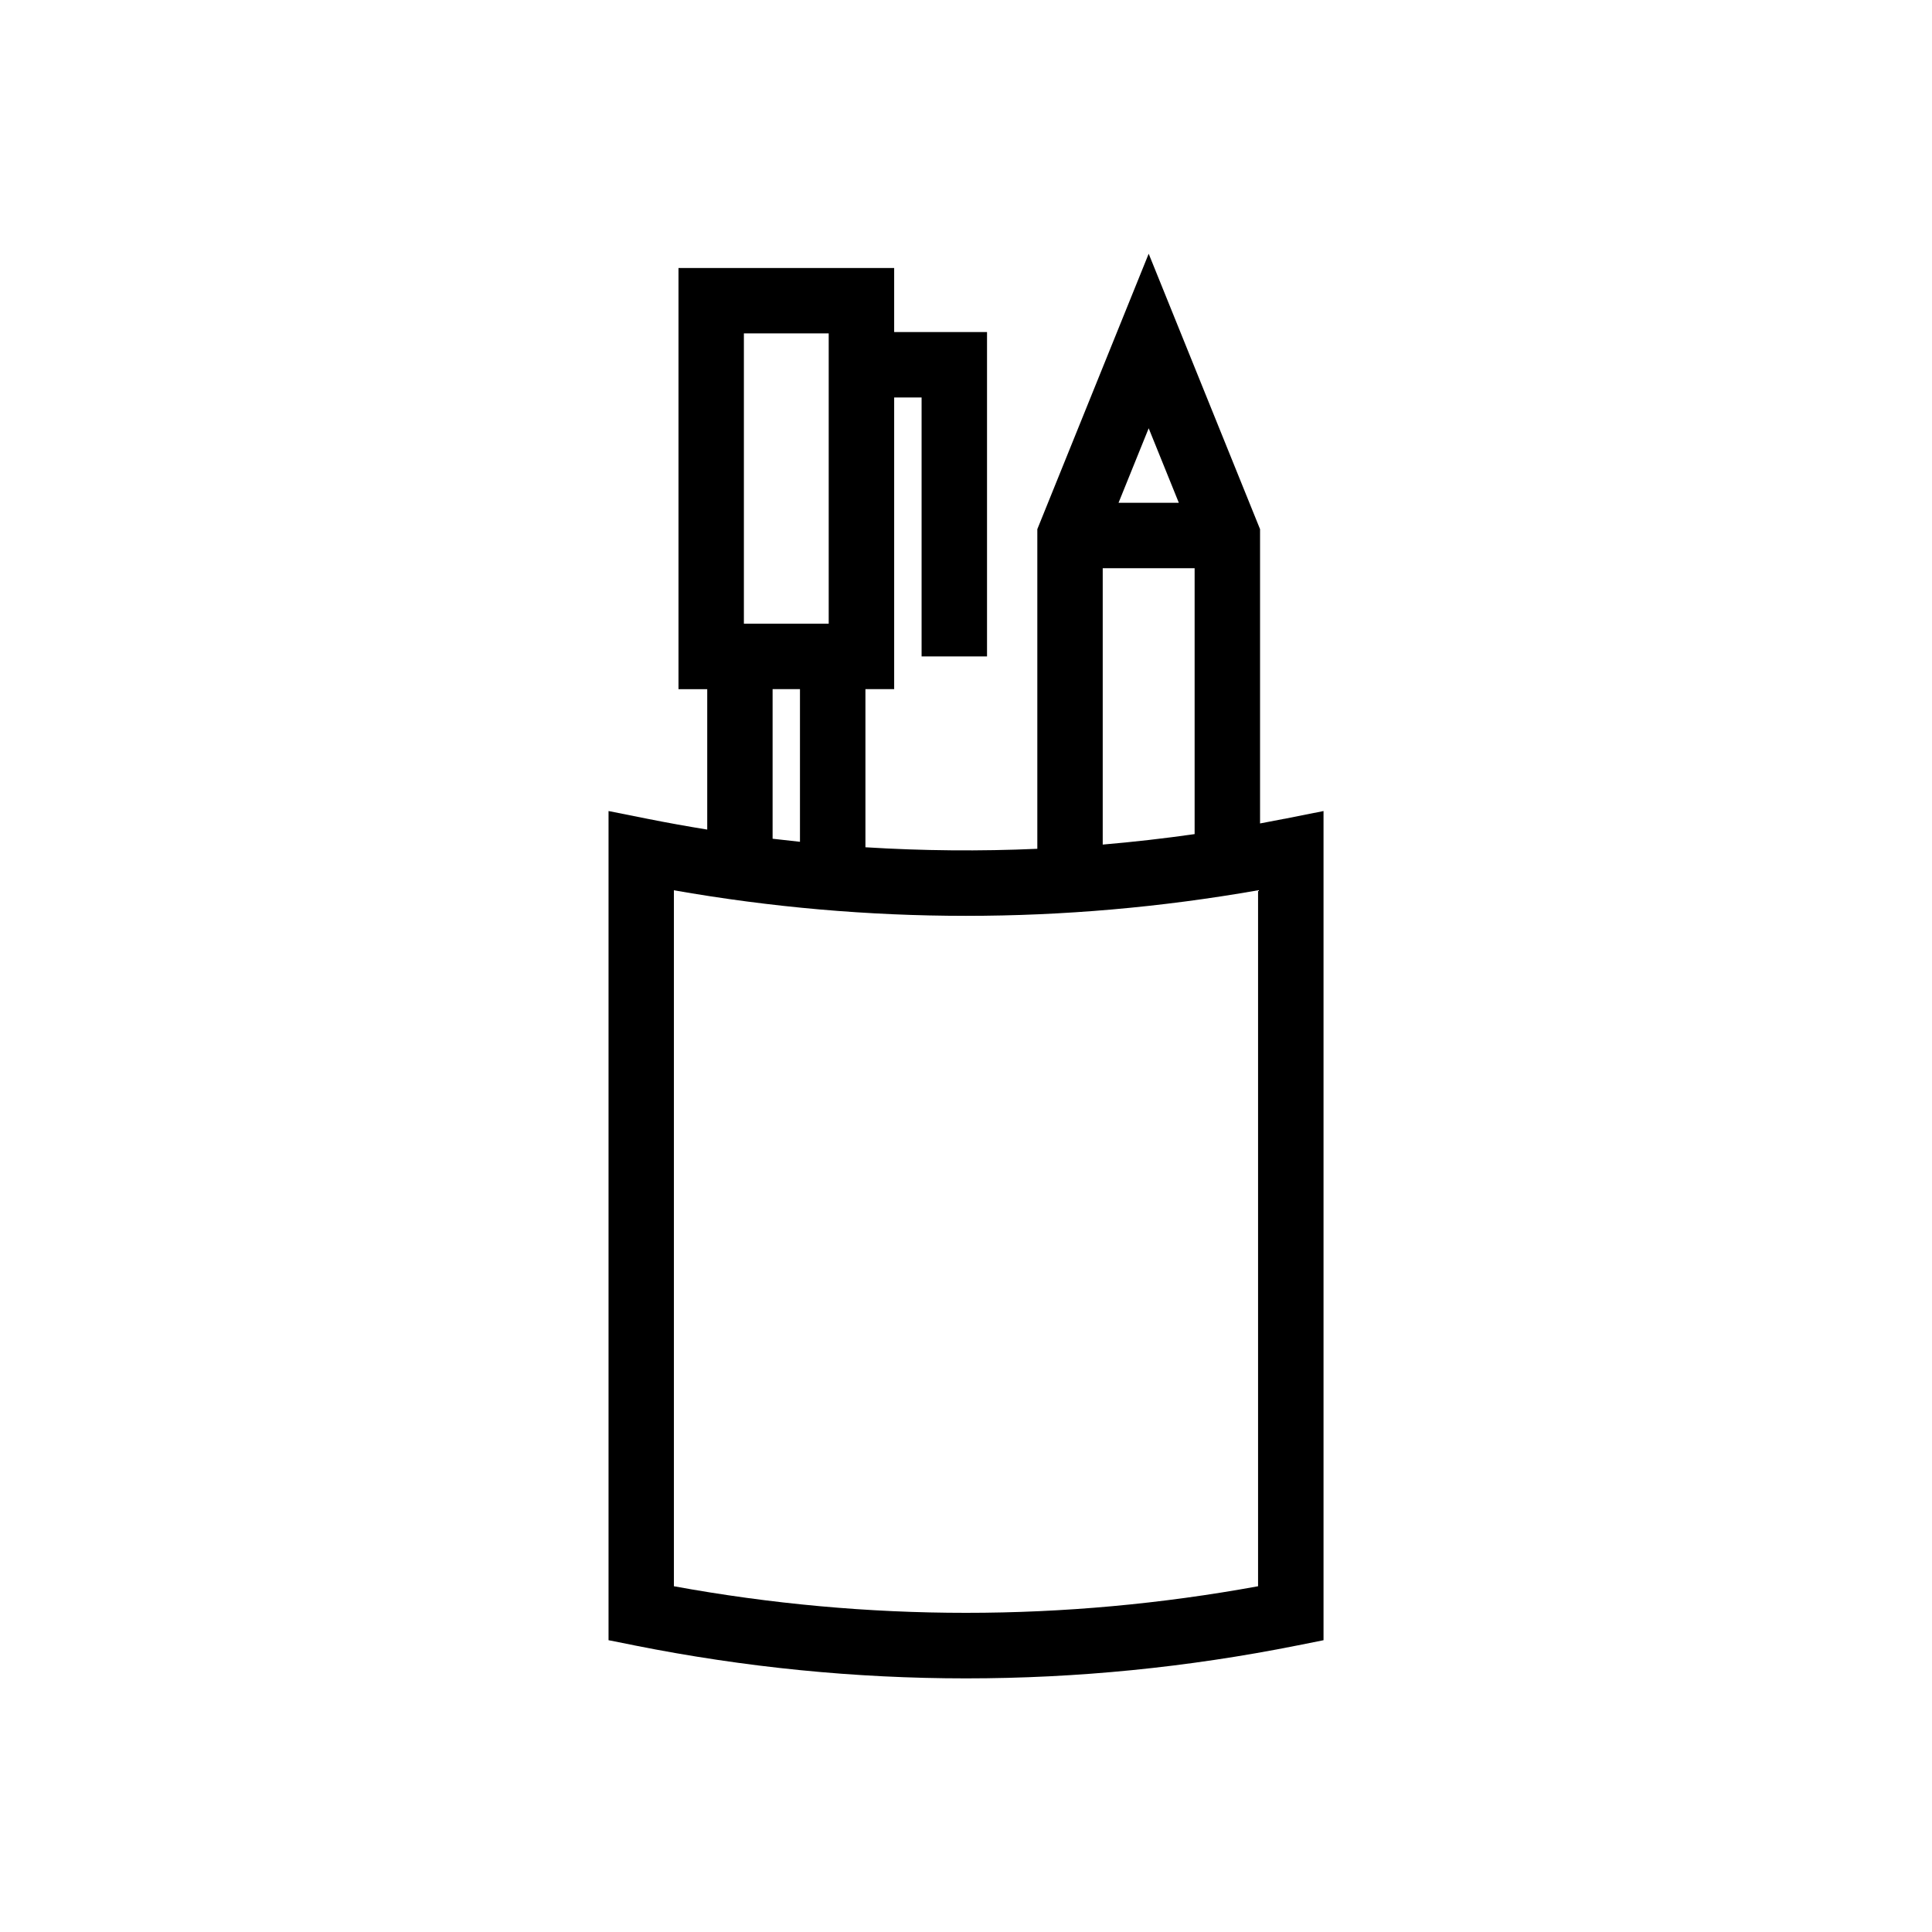 <?xml version="1.0" encoding="UTF-8"?>
<svg id="Layer_1" data-name="Layer 1" xmlns="http://www.w3.org/2000/svg" viewBox="0 0 708.66 708.66">
  <path d="M471.12,300.33c-2.98.59-5.95,1.16-8.93,1.71v-107.94l-40.85-101.03-40.85,101.03v117.24c-21.01.93-42.04.75-63.05-.56v-58h10.54v-106.98h10.06v94.98h24v-118.98h-34.06v-23.5h-79.11v154.49h10.54v51.5c-7.29-1.18-14.57-2.49-21.85-3.94l-14.35-2.86v304.14l9.65,1.93c40.3,8.04,80.89,12.07,121.48,12.07s81.18-4.02,121.48-12.07l9.65-1.93v-304.14l-14.35,2.86ZM432.39,184.43h-22.11l11.06-27.34,11.06,27.34ZM404.48,208.43h33.71v97.52c-11.22,1.6-22.46,2.88-33.71,3.84v-101.36ZM272.86,122.29h31.11v106.49h-31.11v-106.49ZM283.39,252.77h10.04v56c-3.35-.35-6.69-.72-10.04-1.12v-54.88ZM461.46,581.84c-71.14,13-143.12,13-214.27,0v-255.28c71.17,12.5,143.1,12.5,214.27,0v255.28Z"/>
</svg>